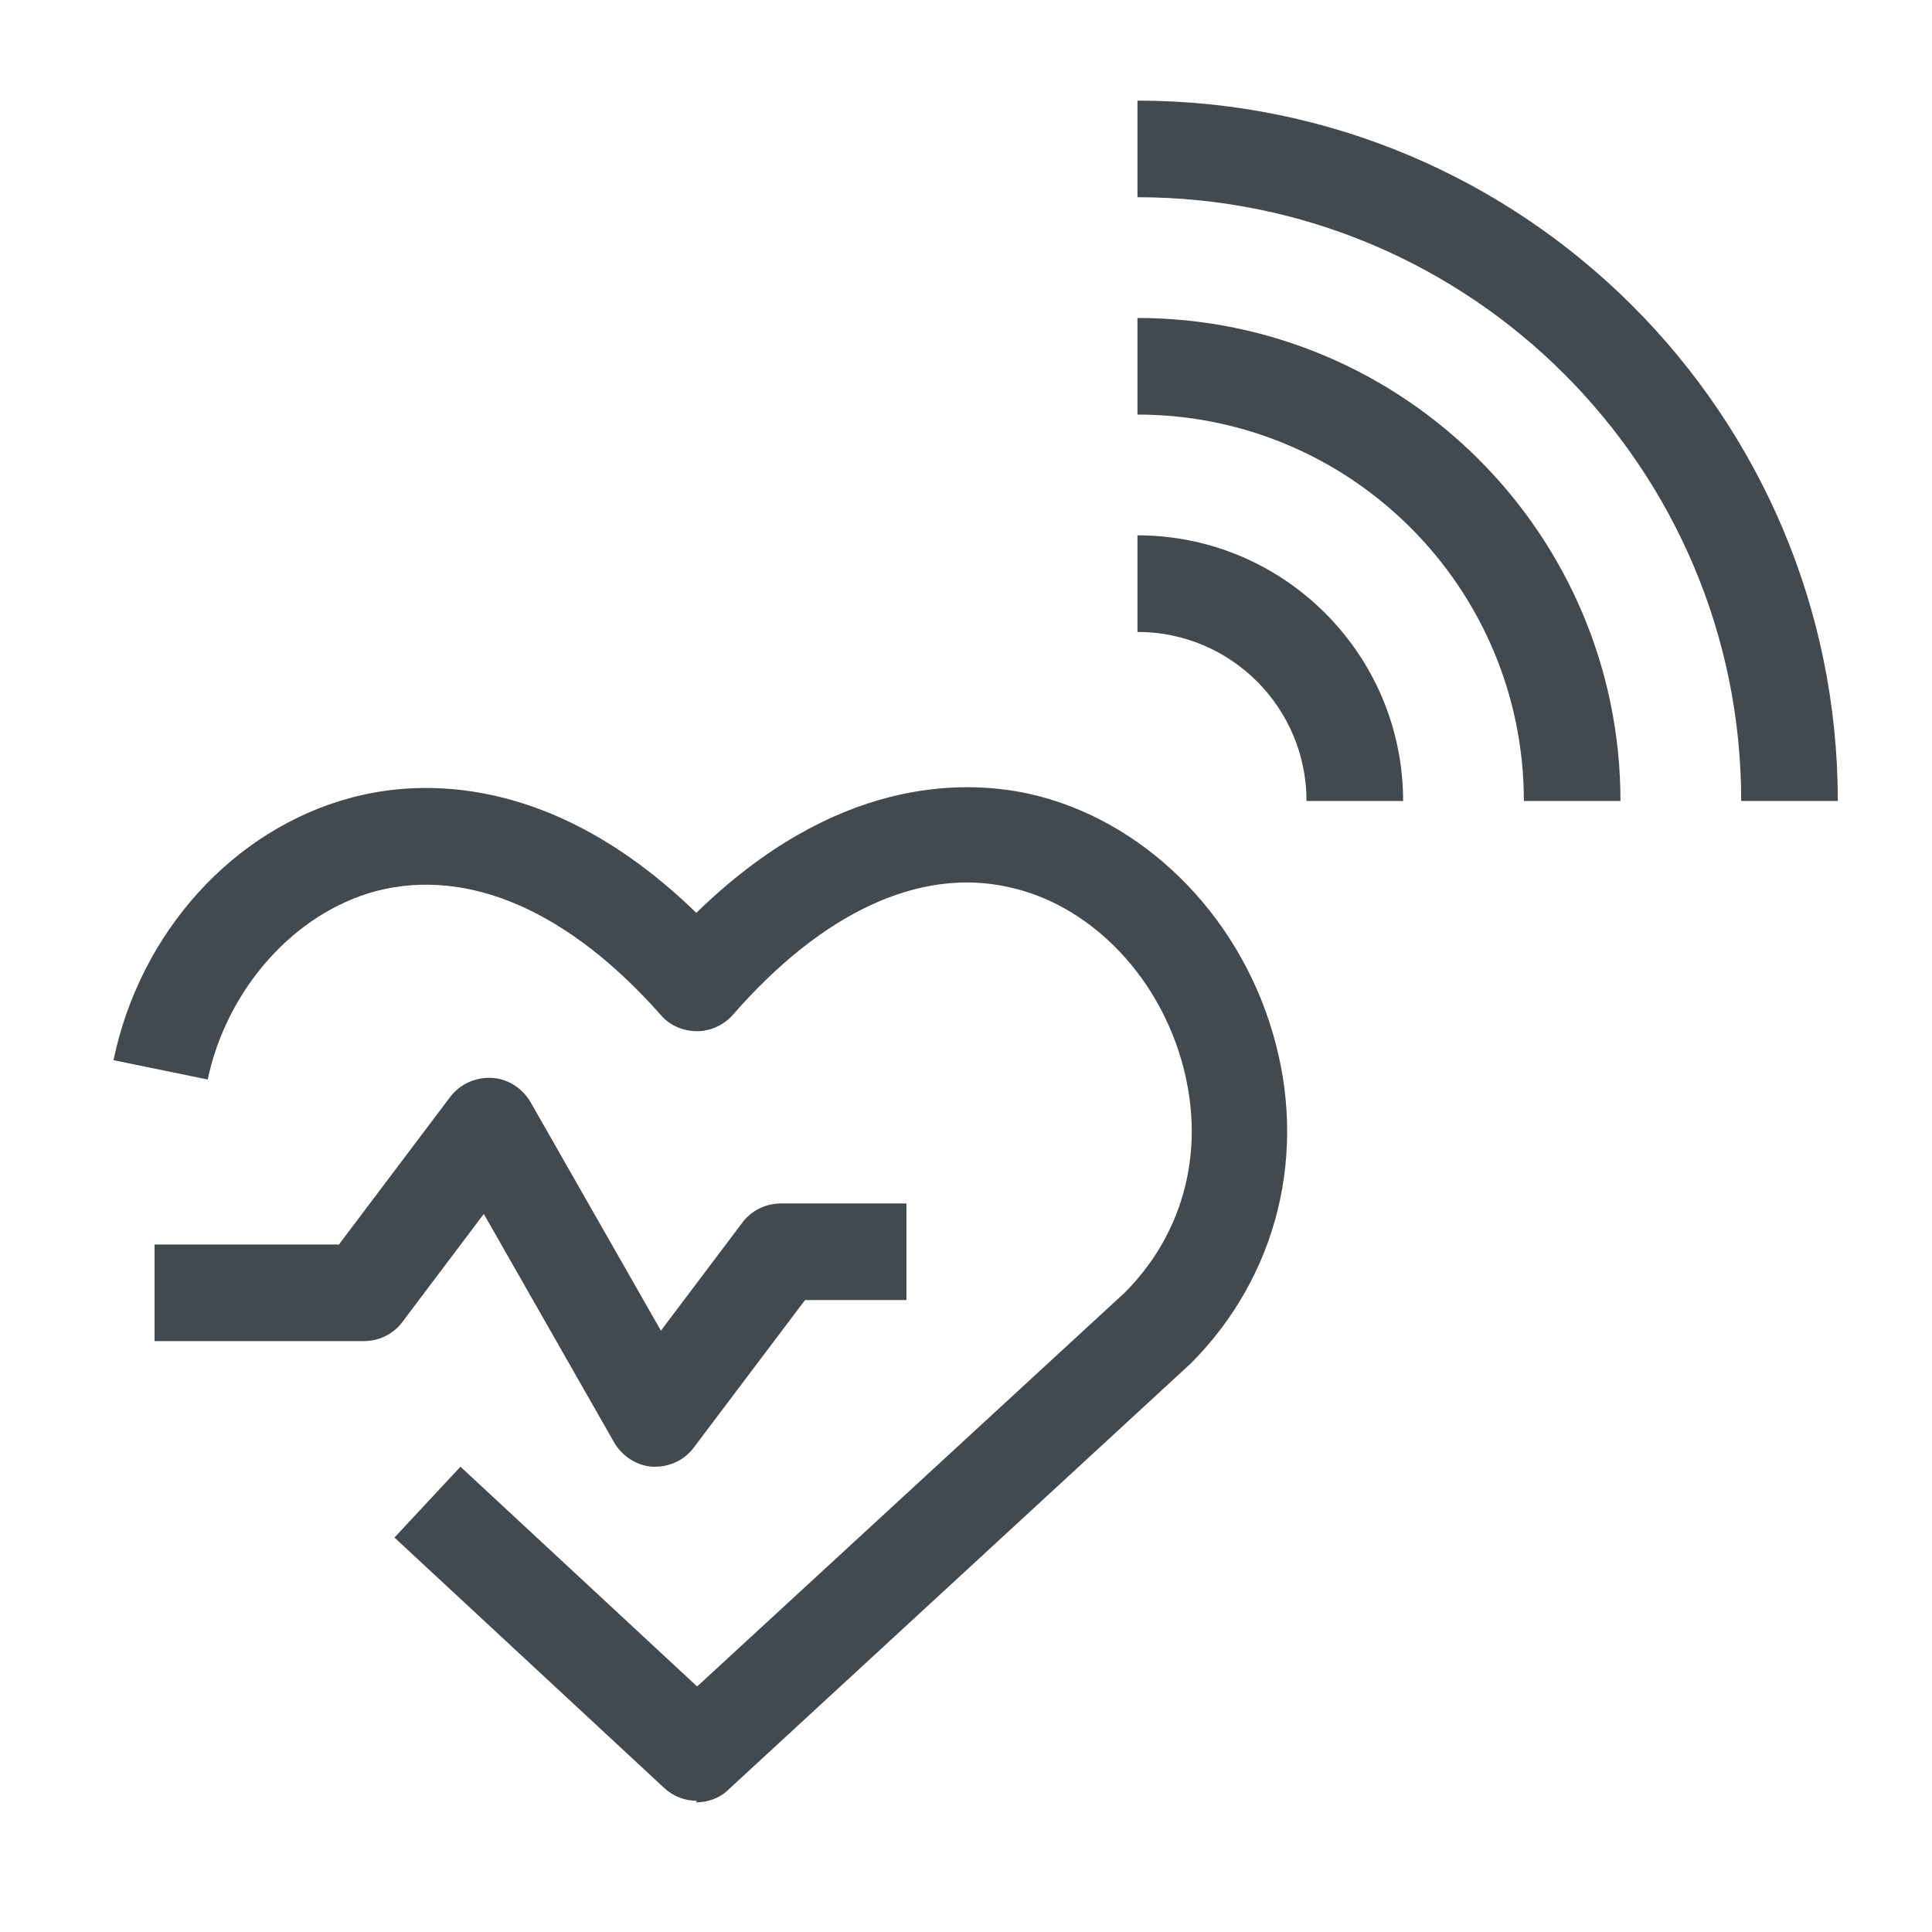 <?xml version="1.0" encoding="UTF-8"?>
<svg id="OUTLINE" xmlns="http://www.w3.org/2000/svg" viewBox="0 0 24 24">
  <defs>
    <style>
      .cls-1 {
        fill: #434a4f;
      }
    </style>
  </defs>
  <g>
    <path class="cls-1" d="m17.43,9.95h-1.2c0-1.16-.94-2.1-2.1-2.1v-1.2c1.82,0,3.3,1.48,3.3,3.3Z"/>
    <path class="cls-1" d="m20.13,9.95h-1.2c0-2.65-2.15-4.8-4.8-4.8v-1.2c3.31,0,6,2.69,6,6Z"/>
    <path class="cls-1" d="m22.83,9.95h-1.2c0-4.14-3.36-7.5-7.5-7.5v-1.2c4.8,0,8.7,3.9,8.7,8.7Z"/>
  </g>
  <g>
    <path class="cls-1" d="m8.66,22.37c-.15,0-.29-.05-.41-.16l-3.35-3.11.82-.88,2.94,2.73,5.32-4.9c.75-.76,1.01-1.82.69-2.9-.32-1.08-1.16-1.92-2.14-2.13-1.11-.25-2.32.32-3.42,1.58-.11.13-.28.21-.45.21h0c-.17,0-.34-.07-.45-.2-1.14-1.29-2.39-1.84-3.54-1.54-1.01.27-1.85,1.21-2.09,2.34l-1.17-.24c.33-1.59,1.49-2.87,2.95-3.26.85-.23,2.5-.31,4.29,1.43,1.72-1.68,3.3-1.66,4.13-1.48,1.4.31,2.59,1.47,3.03,2.97.44,1.49.06,3.02-1.01,4.1l-5.75,5.3c-.11.11-.26.16-.41.16Z"/>
    <path class="cls-1" d="m8.15,18.22s-.02,0-.04,0c-.2-.01-.38-.13-.48-.3l-1.62-2.84-1.01,1.34c-.11.15-.29.24-.48.24H1.92v-1.2h2.29l1.38-1.83c.12-.16.31-.25.52-.24.2.01.38.13.48.3l1.62,2.84,1.01-1.34c.11-.15.29-.24.48-.24h1.56v1.2h-1.26l-1.38,1.83c-.11.15-.29.24-.48.24Z"/>
  </g>
</svg>
